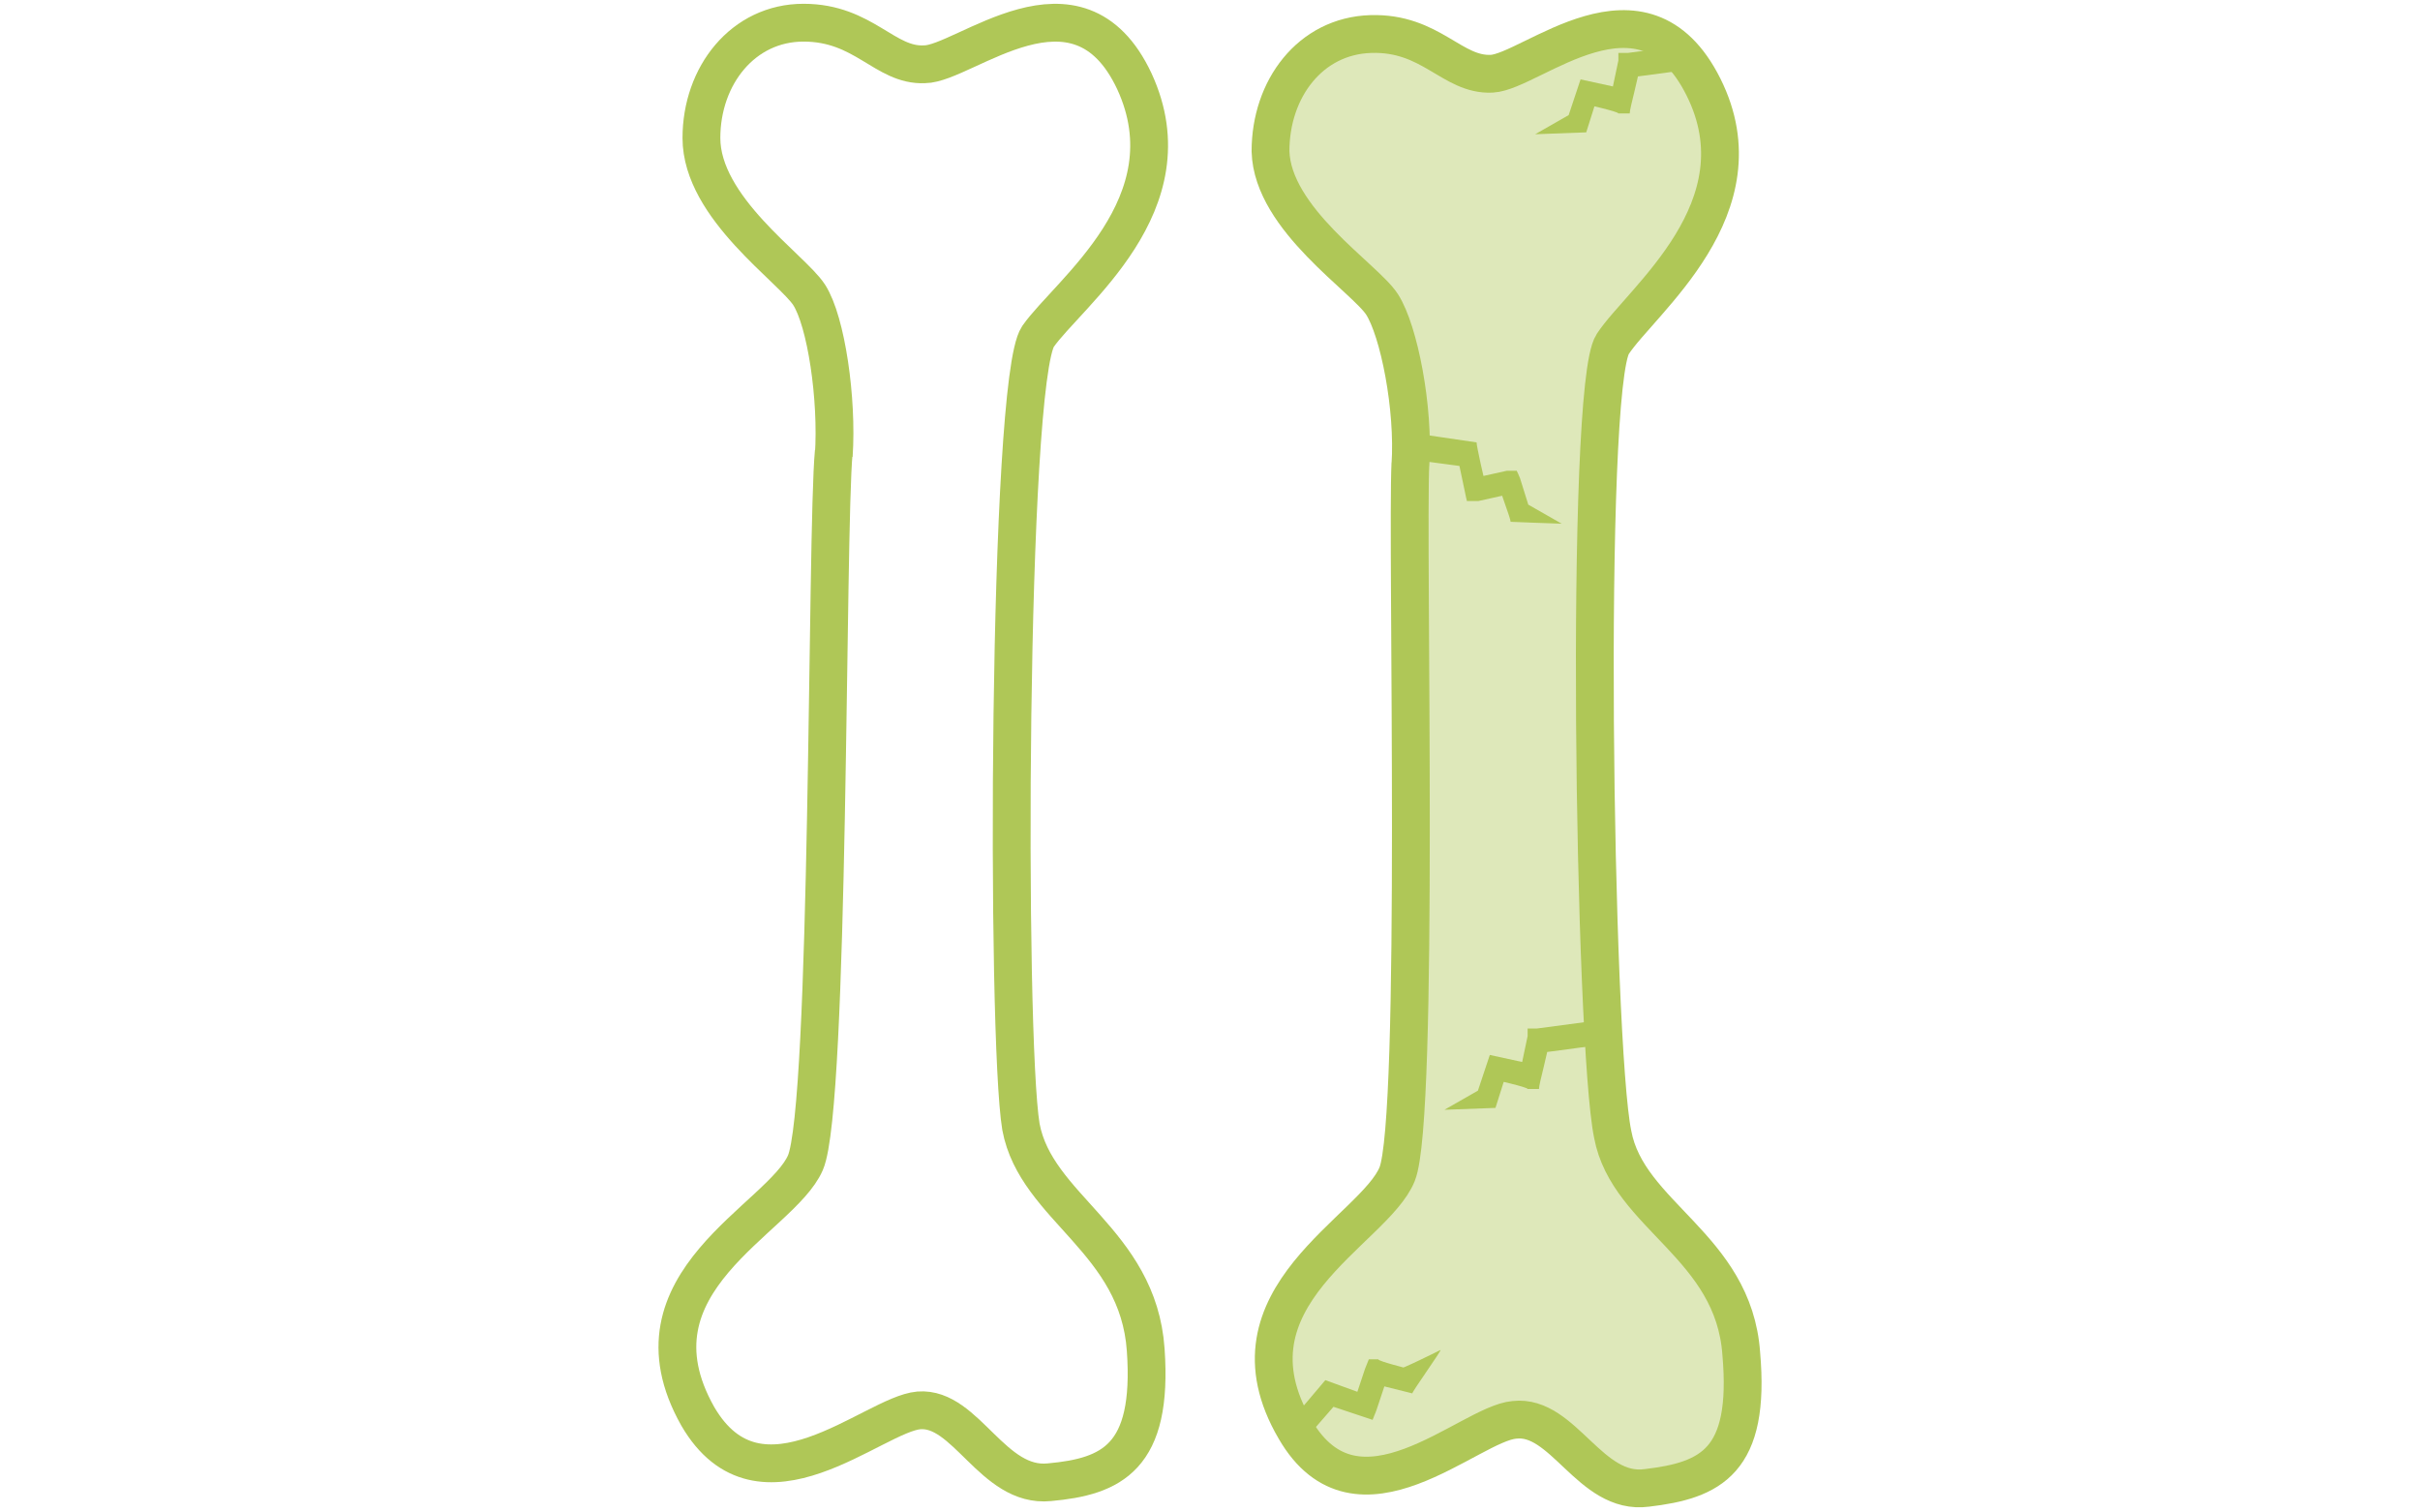 <?xml version="1.0" encoding="UTF-8"?>
<svg id="_レイヤー_1" data-name="レイヤー_1" xmlns="http://www.w3.org/2000/svg" xmlns:xlink="http://www.w3.org/1999/xlink" version="1.1" viewBox="0 0 128 80">
  <!-- Generator: Adobe Illustrator 29.5.0, SVG Export Plug-In . SVG Version: 2.1.0 Build 137)  -->
  <defs>
    <style>
      .st0, .st1 {
        fill: none;
      }

      .st1 {
        stroke: #afc757;
        stroke-miterlimit: 10;
        stroke-width: 2px;
      }

      .st2 {
        fill: #afc757;
      }

      .st3 {
        fill: #dee8ba;
      }

      .st4 {
        clip-path: url(#clippath);
      }
    </style>
    <clipPath id="clippath">
      <rect class="st0" x="34.7" width="58.7" height="80"/>
    </clipPath>
  </defs>
  <g id="_グループ_480" data-name="グループ_480">
    <g class="st4">
      <g id="_グループ_479" data-name="グループ_479">
        <path id="_パス_283" data-name="パス_283" class="st1" d="M44.1,24.1c.2-3-.4-7.1-1.3-8.5s-5.7-4.6-5.7-8.3c0-3.3,2.2-6.1,5.4-6.1s4.3,2.3,6.4,2.2c2.1,0,8.1-5.5,11.1.9,3,6.5-3.5,11.2-5.1,13.5-1.6,2.4-1.7,37-.9,41.8.8,4.3,6.2,6,6.6,11.8.4,5.7-1.8,6.7-5.1,7-3,.3-4.4-4-6.9-3.8-2.4.2-8.4,6-11.7.3-4-7.1,4.4-10.4,5.7-13.4,1.3-3,1.1-33.4,1.5-37.6Z"/>
        <path id="_パス_284" data-name="パス_284" class="st3" d="M74.6,24.6c.2-3-.6-7.1-1.5-8.5s-5.8-4.5-5.9-8.1c0-3.3,2.1-6.1,5.3-6.2s4.3,2.2,6.4,2.1,8-5.7,11.2.7c3.2,6.4-3.3,11.3-4.8,13.6s-1,37,0,41.8c.8,4.3,6.4,5.9,6.8,11.6.5,5.7-1.6,6.7-5,7.1-3,.4-4.4-3.9-7-3.6-2.4.2-8.3,6.2-11.6.5-4.1-7,4.2-10.5,5.4-13.5s.5-33.4.7-37.6"/>
        <path id="_パス_285" data-name="パス_285" class="st1" d="M74.6,24.6c.2-3-.6-7.1-1.5-8.5s-5.8-4.5-5.9-8.1c0-3.3,2.1-6.1,5.3-6.2s4.3,2.2,6.4,2.1,8-5.7,11.2.7c3.2,6.4-3.3,11.3-4.8,13.6s-1,37,0,41.8c.8,4.3,6.4,5.9,6.8,11.6.5,5.7-1.6,6.7-5,7.1-3,.4-4.4-3.9-7-3.6-2.4.2-8.3,6.2-11.6.5-4.1-7,4.2-10.5,5.4-13.5s.5-33.4.7-37.6Z"/>
        <path id="_パス_286" data-name="パス_286" class="st2" d="M74.7,22.9l3.4.5c0,.2.4,2,.5,2.3l-.7-.4,1.8-.4h.5c0-.1.2.4.2.4l.5,1.6-.4-.4,2.1,1.2c-.2,0-2.7-.1-2.7-.1,0-.2-.6-1.7-.6-1.9l.7.4-1.8.4h-.6c0,.1-.1-.4-.1-.4l-.4-1.9.5.5-3-.4.2-1.2Z"/>
        <path id="_パス_287" data-name="パス_287" class="st2" d="M67.9,75.6l2.2-2.6,2.2.8-.7.4.6-1.8.2-.5h.5c0,.1,1.6.5,1.6.5h-.5c0,.1,2.2-1,2.2-1,0,.1-1.5,2.2-1.5,2.3l-2-.5.7-.4-.6,1.8-.2.5-.6-.2-1.8-.6.6-.2-2,2.3-.9-.8Z"/>
        <path id="_パス_288" data-name="パス_288" class="st2" d="M89.2,3.7l-3,.4.5-.5c0,.4-.5,2.1-.5,2.4h-.6c0-.1-1.8-.5-1.8-.5l.7-.4-.6,1.9c0,0-2.6.1-2.7.1l2.1-1.2-.4.4.7-2.1,2.3.5-.7.4.4-1.9v-.4c0,0,.5,0,.5,0l3-.4.2,1.2Z"/>
        <path id="_パス_289" data-name="パス_289" class="st2" d="M84.4,55.3l-3,.4.5-.5c0,.4-.5,2.1-.5,2.4h-.6c0-.1-1.8-.5-1.8-.5l.7-.4-.6,1.9c0,0-2.6.1-2.7.1l2.1-1.2-.4.4.7-2.1,2.3.5-.7.4.4-1.9v-.4c0,0,.5,0,.5,0l3-.4.2,1.2Z"/>
      </g>
    </g>
  </g>
</svg>